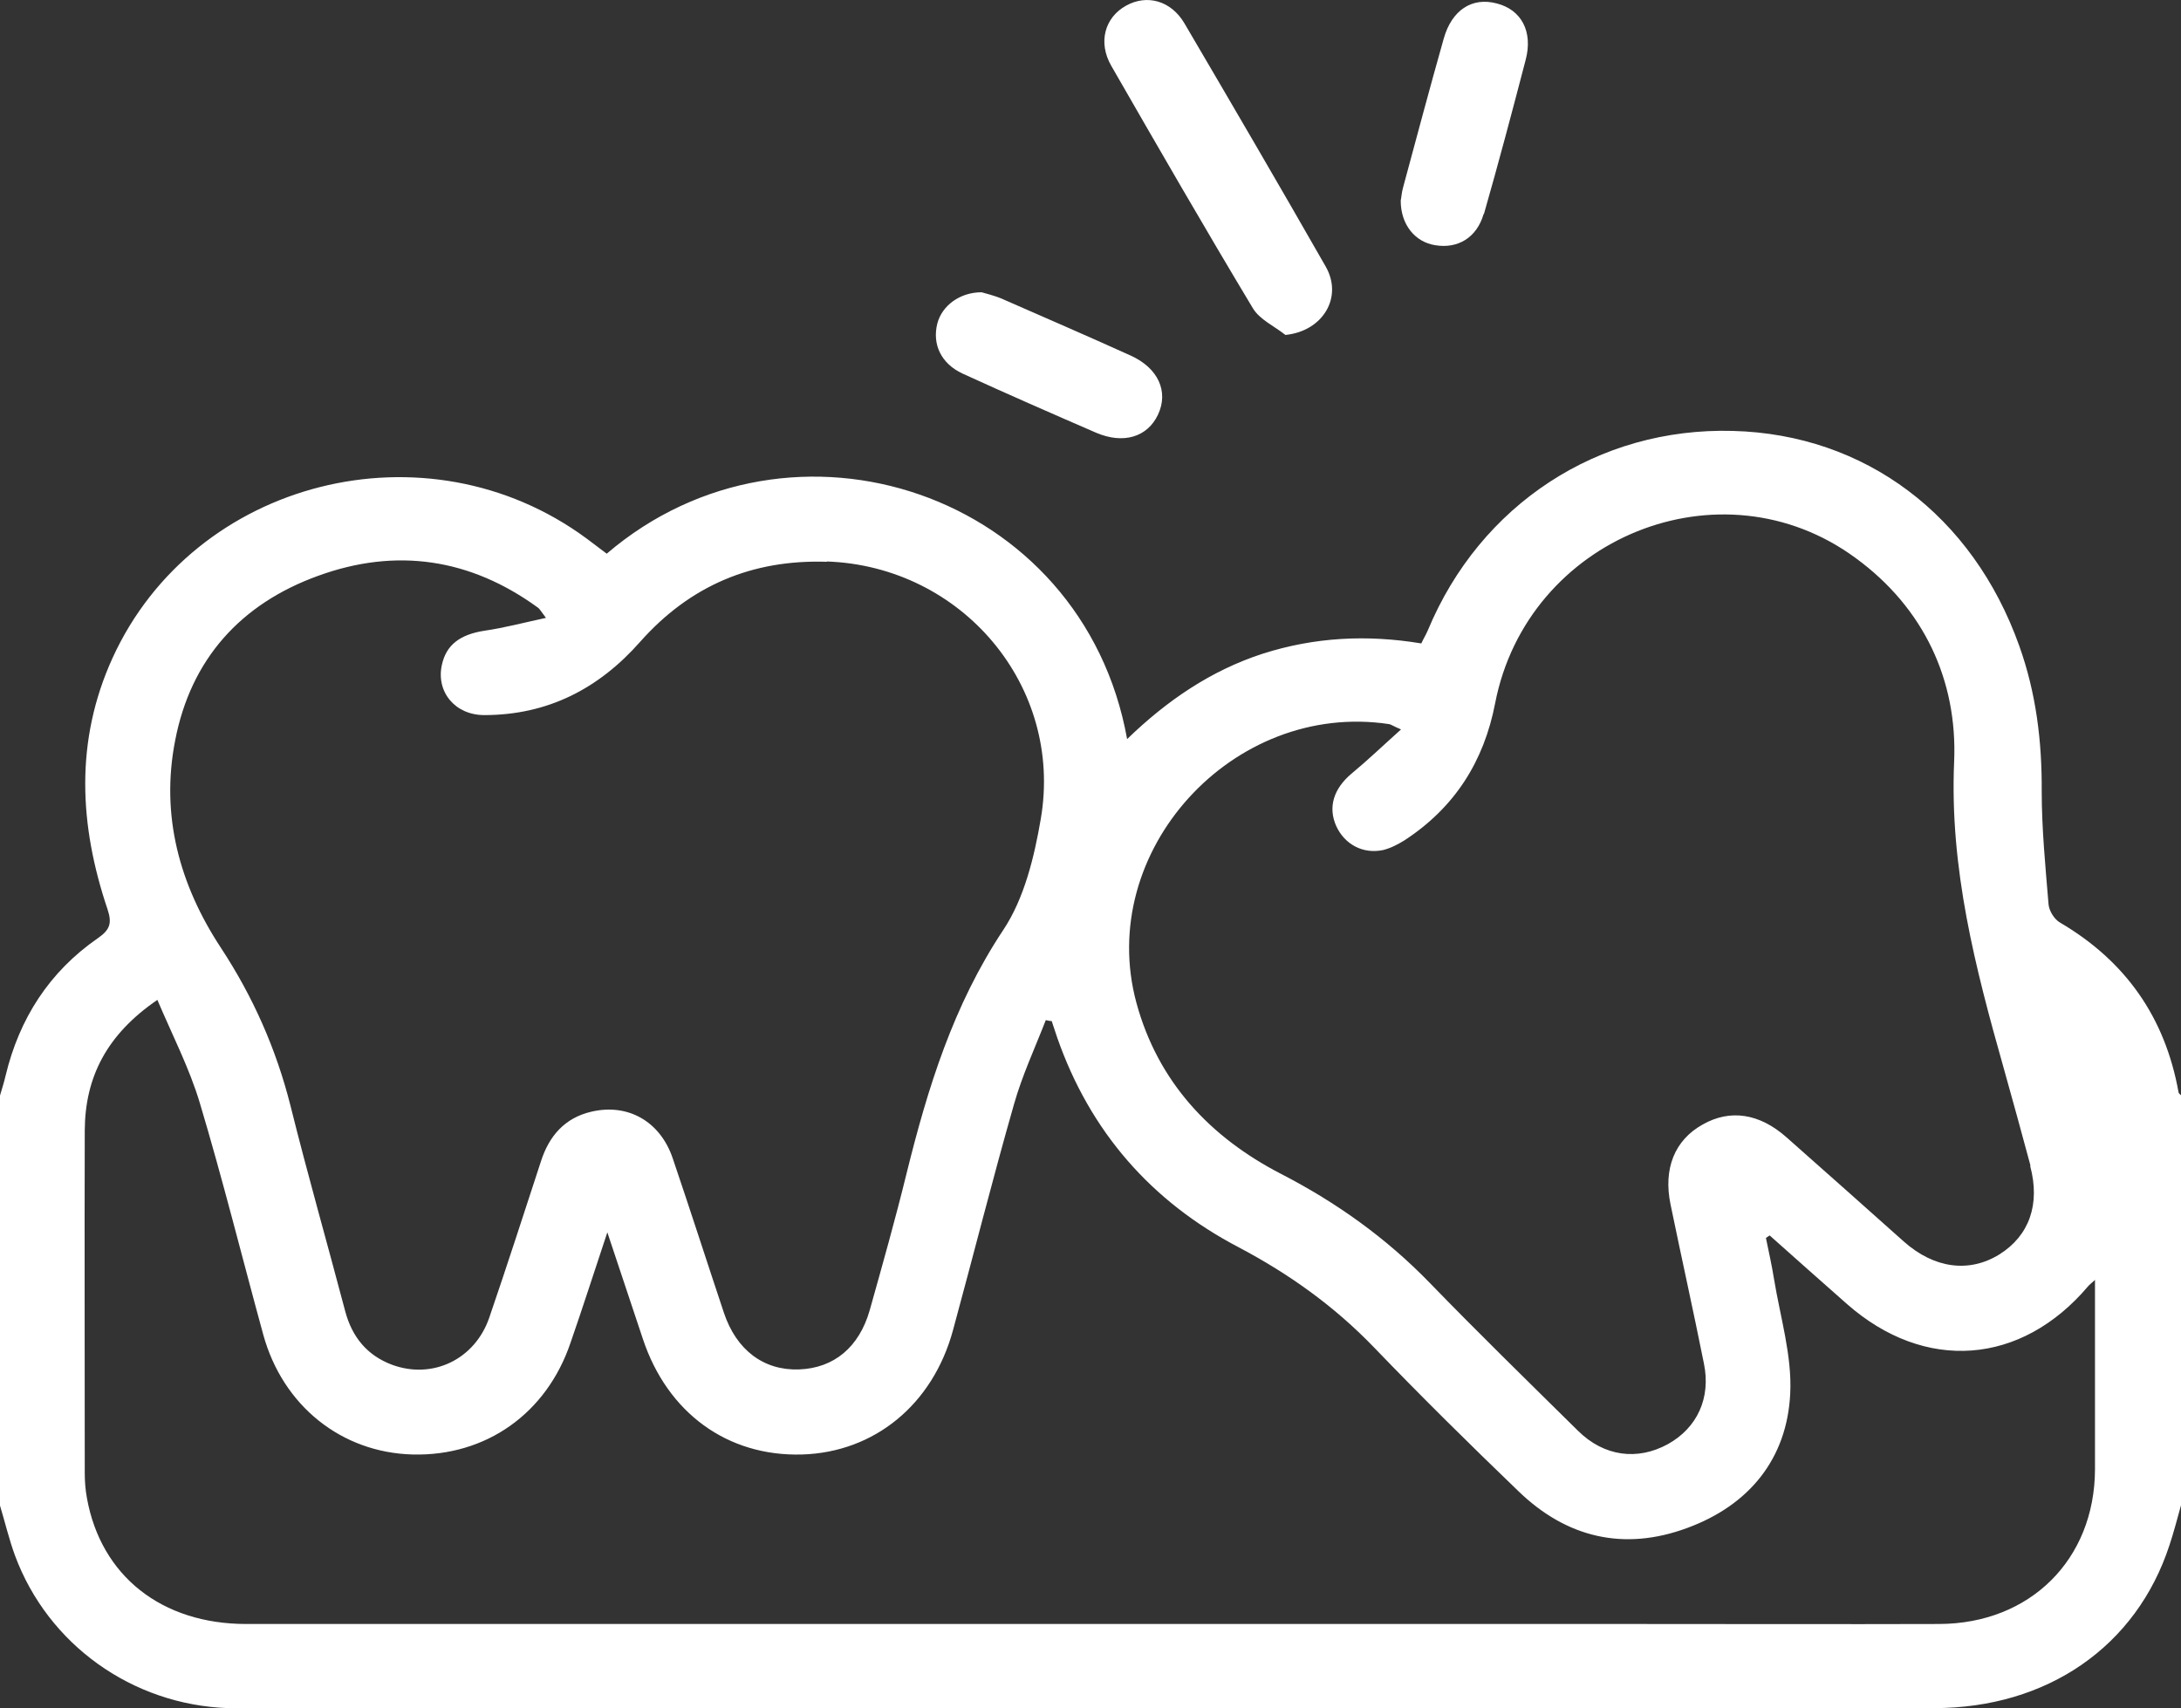 <?xml version="1.0" encoding="UTF-8"?>
<svg id="Layer_1" data-name="Layer 1" xmlns="http://www.w3.org/2000/svg" viewBox="0 0 69.99 54.82">
  <rect x="0" y="0" width="69.99" height="54.82" fill="#333333" stroke="none"/>
  <path d="m69.62,49.59c-1.06,3.25-3.92,5.23-7.56,5.23-18.04,0-36.08,0-54.13,0-.2,0-.41,0-.62,0-3.07-.11-5.77-2.04-6.83-4.9-.19-.52-.32-1.07-.48-1.6v-13.16c.06-.21.13-.42.18-.64.44-1.83,1.4-3.33,2.96-4.41.39-.27.46-.48.31-.93-.91-2.7-1.05-5.4.16-8.06,2.62-5.74,10.08-7.62,15.21-3.84.22.16.43.33.65.49,5.94-5.08,15.28-1.96,16.7,5.95,1.28-1.24,2.69-2.2,4.35-2.74,1.66-.53,3.34-.62,5.09-.33.07-.15.15-.28.21-.42,1.68-4.04,5.47-6.52,9.79-6.4,4.24.11,7.7,2.71,9.19,6.9.54,1.51.73,3.06.72,4.66,0,1.21.12,2.43.22,3.64.02.21.19.48.37.58,2.11,1.24,3.37,3.05,3.8,5.44,0,.04.05.07.08.1v13.16c-.12.43-.23.86-.37,1.28ZM26.54,18.03c-2.41-.08-4.4.77-5.99,2.56-1.33,1.51-2.97,2.36-5.01,2.36-.94,0-1.55-.75-1.36-1.61.14-.65.59-.98,1.38-1.1.62-.09,1.22-.25,1.96-.41-.18-.24-.21-.3-.26-.33-2.17-1.58-4.55-1.93-7.05-1.02-2.49.9-4.09,2.68-4.59,5.29-.47,2.4.14,4.63,1.47,6.65,1.03,1.57,1.77,3.24,2.23,5.06.55,2.21,1.18,4.41,1.76,6.61.22.82.7,1.41,1.5,1.71,1.3.48,2.66-.17,3.12-1.51.57-1.66,1.11-3.34,1.66-5.02.26-.81.76-1.39,1.61-1.59,1.18-.28,2.22.31,2.62,1.5.56,1.65,1.09,3.3,1.64,4.95.4,1.2,1.28,1.86,2.41,1.82,1.12-.04,1.93-.71,2.27-1.9.41-1.46.82-2.91,1.18-4.38.68-2.75,1.5-5.41,3.11-7.83.67-1.01.99-2.33,1.2-3.56.73-4.26-2.53-8.11-6.87-8.26Zm38.62,19.38c-.28-1.05-.57-2.09-.86-3.13-.91-3.22-1.74-6.41-1.59-9.84.11-2.6-.97-4.93-3.16-6.53-4.32-3.18-10.54-.65-11.57,4.66-.36,1.87-1.3,3.35-2.91,4.4-.21.13-.44.25-.68.31-.65.14-1.24-.18-1.51-.77-.27-.61-.08-1.2.49-1.68.52-.43,1.01-.9,1.59-1.42-.26-.11-.32-.16-.38-.17-5.02-.76-9.43,4.09-8.11,8.95.69,2.53,2.36,4.31,4.65,5.49,1.78.92,3.36,2.05,4.75,3.48,1.56,1.61,3.17,3.18,4.77,4.76.84.83,1.91.96,2.88.43.94-.52,1.39-1.48,1.16-2.59-.34-1.7-.72-3.4-1.07-5.1-.24-1.15.13-2.07,1.03-2.57.88-.5,1.82-.36,2.69.41,1.26,1.11,2.51,2.23,3.77,3.35.97.86,2.09,1.01,3.06.41.96-.6,1.32-1.61.99-2.84Zm2.09,3.65c-.14.13-.2.17-.24.22-2.15,2.54-5.24,2.77-7.74.57-.83-.73-1.66-1.47-2.48-2.2-.04.03-.08.05-.12.08.09.44.19.88.26,1.32.2,1.22.58,2.46.52,3.67-.1,2.1-1.32,3.59-3.31,4.32-2.03.75-3.87.31-5.41-1.18-1.57-1.51-3.12-3.04-4.63-4.61-1.27-1.32-2.72-2.36-4.35-3.22-2.81-1.47-4.77-3.72-5.82-6.72-.06-.18-.12-.36-.18-.54-.07,0-.13-.02-.19-.03-.35.9-.76,1.78-1.02,2.7-.69,2.41-1.3,4.84-1.96,7.26-.65,2.38-2.52,3.91-4.84,3.98-2.39.07-4.32-1.33-5.11-3.71-.36-1.09-.73-2.18-1.14-3.42-.43,1.29-.79,2.42-1.18,3.54-.77,2.28-2.72,3.65-5.07,3.59-2.28-.06-4.16-1.56-4.79-3.84-.68-2.48-1.3-4.98-2.04-7.45-.33-1.1-.87-2.15-1.36-3.3-1.62,1.11-2.32,2.47-2.33,4.19-.01,3.66,0,7.33,0,10.99,0,.27.02.54.07.81.45,2.5,2.4,4.04,5.11,4.04,14.88,0,29.75,0,44.63,0,3.23,0,6.47.01,9.7,0,2.92-.01,4.99-2.07,5-4.96,0-1.33,0-2.67,0-4v-2.08ZM47.61,6.87c-.22.76-.83,1.12-1.55,1-.65-.1-1.11-.66-1.11-1.43.02-.09.03-.27.08-.44.43-1.59.85-3.17,1.3-4.76.26-.92.91-1.34,1.7-1.13.79.2,1.17.9.93,1.81-.43,1.65-.87,3.31-1.34,4.95Zm-6.36,3.88c-.35-.28-.82-.49-1.04-.85-1.55-2.58-3.05-5.18-4.55-7.79-.43-.75-.21-1.55.48-1.93.67-.37,1.44-.16,1.87.57,1.52,2.59,3.04,5.19,4.53,7.8.57.99-.09,2.08-1.29,2.2Zm-4.09,2.56c-.34.72-1.11.95-1.98.58-1.43-.62-2.87-1.25-4.29-1.9-.69-.32-.98-.94-.81-1.61.15-.57.72-1,1.42-1,.14.04.38.1.61.19,1.39.61,2.78,1.21,4.17,1.84.89.4,1.23,1.16.88,1.9Z" style="fill: #fff; fill-rule: evenodd; stroke-width: 0px;"/>
</svg>